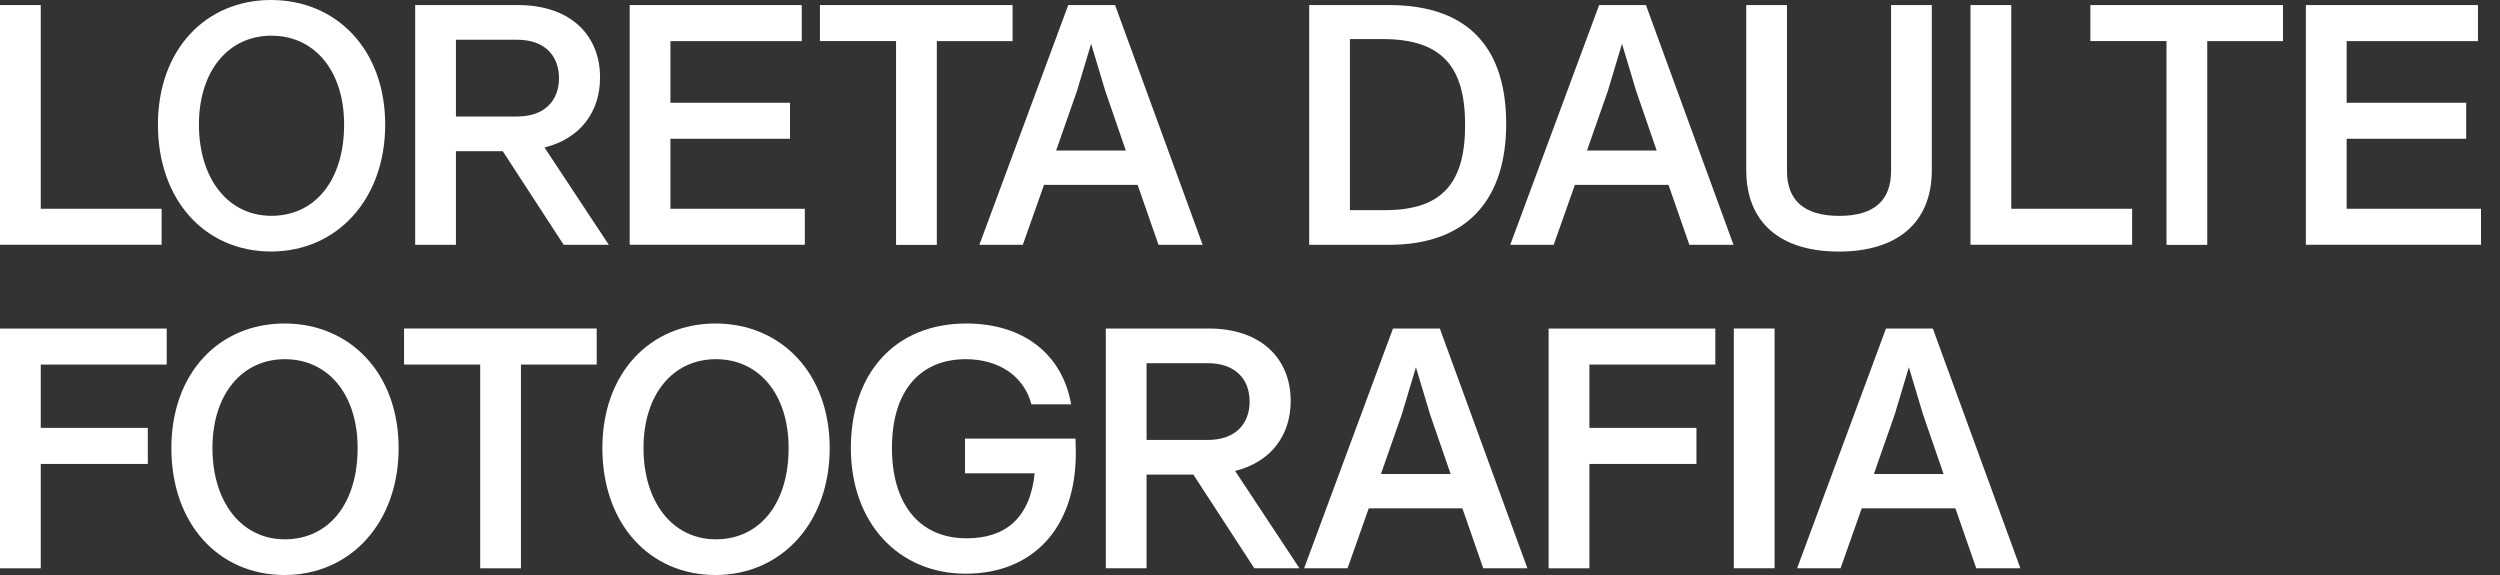 <?xml version="1.0" encoding="UTF-8"?><svg id="Layer_1" xmlns="http://www.w3.org/2000/svg" viewBox="0 0 400 92"><rect x="0" y="0" width="400" height="92" fill="#333333" stroke="none"/><defs><style>.cls-1{fill:#fff;stroke-width:0px;}</style></defs><path class="cls-1" d="M6.52,33.4h19.34v5.76H0V.81h6.52v32.6Z"/><path class="cls-1" d="M25.27,19.93C25.27,7.92,32.92,0,43.37,0s18.26,7.92,18.26,19.93-7.76,20.31-18.26,20.31-18.1-8.14-18.1-20.31ZM55.06,19.93c0-8.62-4.74-14.22-11.64-14.22s-11.59,5.66-11.59,14.22,4.58,14.6,11.59,14.6,11.64-5.71,11.64-14.6Z"/><path class="cls-1" d="M90.19,39.17l-9.75-14.98h-7.49v14.98h-6.52V.81h16.43c8.57,0,13.15,4.96,13.15,11.58,0,5.44-3.07,9.75-8.89,11.21l10.29,15.57h-7.22ZM72.95,6.36v12.28h9.81c4.42,0,6.68-2.59,6.68-6.14s-2.26-6.14-6.68-6.14h-9.81Z"/><path class="cls-1" d="M107.27,33.4h21.5v5.76h-28.02V.81h27.53v5.77h-21.01v9.86h19.13v5.76h-19.13v11.21Z"/><path class="cls-1" d="M162.01.81v5.77h-12.12v32.6h-6.52V6.57h-12.18V.81h30.82Z"/><path class="cls-1" d="M185.36,39.17l-3.34-9.59h-14.98l-3.39,9.59h-6.95L170.92.81h7.49l14.01,38.36h-7.06ZM168.98,24.08h11.15l-3.29-9.54-2.26-7.54-2.26,7.54-3.34,9.54Z"/><path class="cls-1" d="M240.99,19.83c0,11.53-5.71,19.34-18.75,19.34h-12.77V.81h12.77c13.25,0,18.75,7.44,18.75,19.02ZM221.65,33.62c9.21,0,12.77-4.47,12.77-13.63s-3.56-13.74-13.2-13.74h-5.23v27.37h5.66Z"/><path class="cls-1" d="M270.3,39.17l-3.34-9.59h-14.98l-3.39,9.59h-6.95L255.86.81h7.49l14.01,38.36h-7.06ZM253.92,24.08h11.15l-3.29-9.54-2.26-7.54-2.26,7.54-3.34,9.54Z"/><path class="cls-1" d="M279.4,27.21V.81h6.52v26.56c0,4.63,2.69,7.17,8.35,7.17s8.3-2.53,8.3-7.17V.81h6.52v26.4c0,8.41-5.5,13.04-14.87,13.04s-14.82-4.63-14.82-13.04Z"/><path class="cls-1" d="M321.8,33.4h19.34v5.76h-25.86V.81h6.52v32.6Z"/><path class="cls-1" d="M365.28.81v5.77h-12.12v32.6h-6.52V6.57h-12.18V.81h30.82Z"/><path class="cls-1" d="M375.46,33.4h21.5v5.76h-28.02V.81h27.53v5.77h-21.01v9.86h19.13v5.76h-19.13v11.21Z"/><path class="cls-1" d="M26.67,58.33H6.52v10.13h17.13v5.77H6.52v16.7H0v-38.36h26.67v5.77Z"/><path class="cls-1" d="M27.42,71.69c0-12.01,7.65-19.93,18.1-19.93s18.26,7.92,18.26,19.93-7.76,20.31-18.26,20.31-18.1-8.14-18.1-20.31ZM57.22,71.69c0-8.62-4.74-14.22-11.64-14.22s-11.59,5.66-11.59,14.22,4.58,14.6,11.59,14.6,11.64-5.71,11.64-14.6Z"/><path class="cls-1" d="M95.47,52.56v5.77h-12.12v32.6h-6.52v-32.6h-12.18v-5.77h30.82Z"/><path class="cls-1" d="M96.38,71.69c0-12.01,7.65-19.93,18.1-19.93s18.27,7.92,18.27,19.93-7.76,20.31-18.27,20.31-18.1-8.14-18.1-20.31ZM126.18,71.69c0-8.62-4.74-14.22-11.64-14.22s-11.58,5.66-11.58,14.22,4.58,14.6,11.58,14.6,11.64-5.71,11.64-14.6Z"/><path class="cls-1" d="M172.08,70.18c0,.7.05,1.45.05,2.32,0,12.01-6.9,19.29-17.62,19.29s-18.37-8.08-18.37-20.1,7.11-19.93,18.48-19.93c9.05,0,15.35,4.85,16.76,12.93h-6.36c-1.19-4.58-5.28-7.22-10.51-7.22-7.06,0-11.8,4.79-11.8,14.22,0,8.73,4.2,14.44,11.96,14.44,6.14,0,10.13-3.18,10.88-10.4h-11.15v-5.55h17.67Z"/><path class="cls-1" d="M200.69,90.92l-9.75-14.98h-7.49v14.98h-6.52v-38.36h16.43c8.57,0,13.15,4.96,13.15,11.58,0,5.44-3.07,9.75-8.89,11.21l10.29,15.57h-7.22ZM183.45,58.11v12.28h9.81c4.42,0,6.68-2.59,6.68-6.14s-2.26-6.14-6.68-6.14h-9.81Z"/><path class="cls-1" d="M237.32,90.92l-3.34-9.59h-14.98l-3.39,9.59h-6.95l14.22-38.36h7.49l14.01,38.36h-7.06ZM220.95,75.84h11.15l-3.29-9.54-2.26-7.54-2.26,7.54-3.34,9.54Z"/><path class="cls-1" d="M274.45,58.33h-20.15v10.13h17.13v5.77h-17.13v16.7h-6.52v-38.36h26.67v5.77Z"/><path class="cls-1" d="M277.41,90.92v-38.36h6.52v38.36h-6.52Z"/><path class="cls-1" d="M316.2,90.92l-3.34-9.59h-14.98l-3.39,9.59h-6.95l14.22-38.36h7.49l14.01,38.36h-7.06ZM299.82,75.84h11.15l-3.29-9.54-2.26-7.54-2.26,7.54-3.34,9.54Z"/></svg>